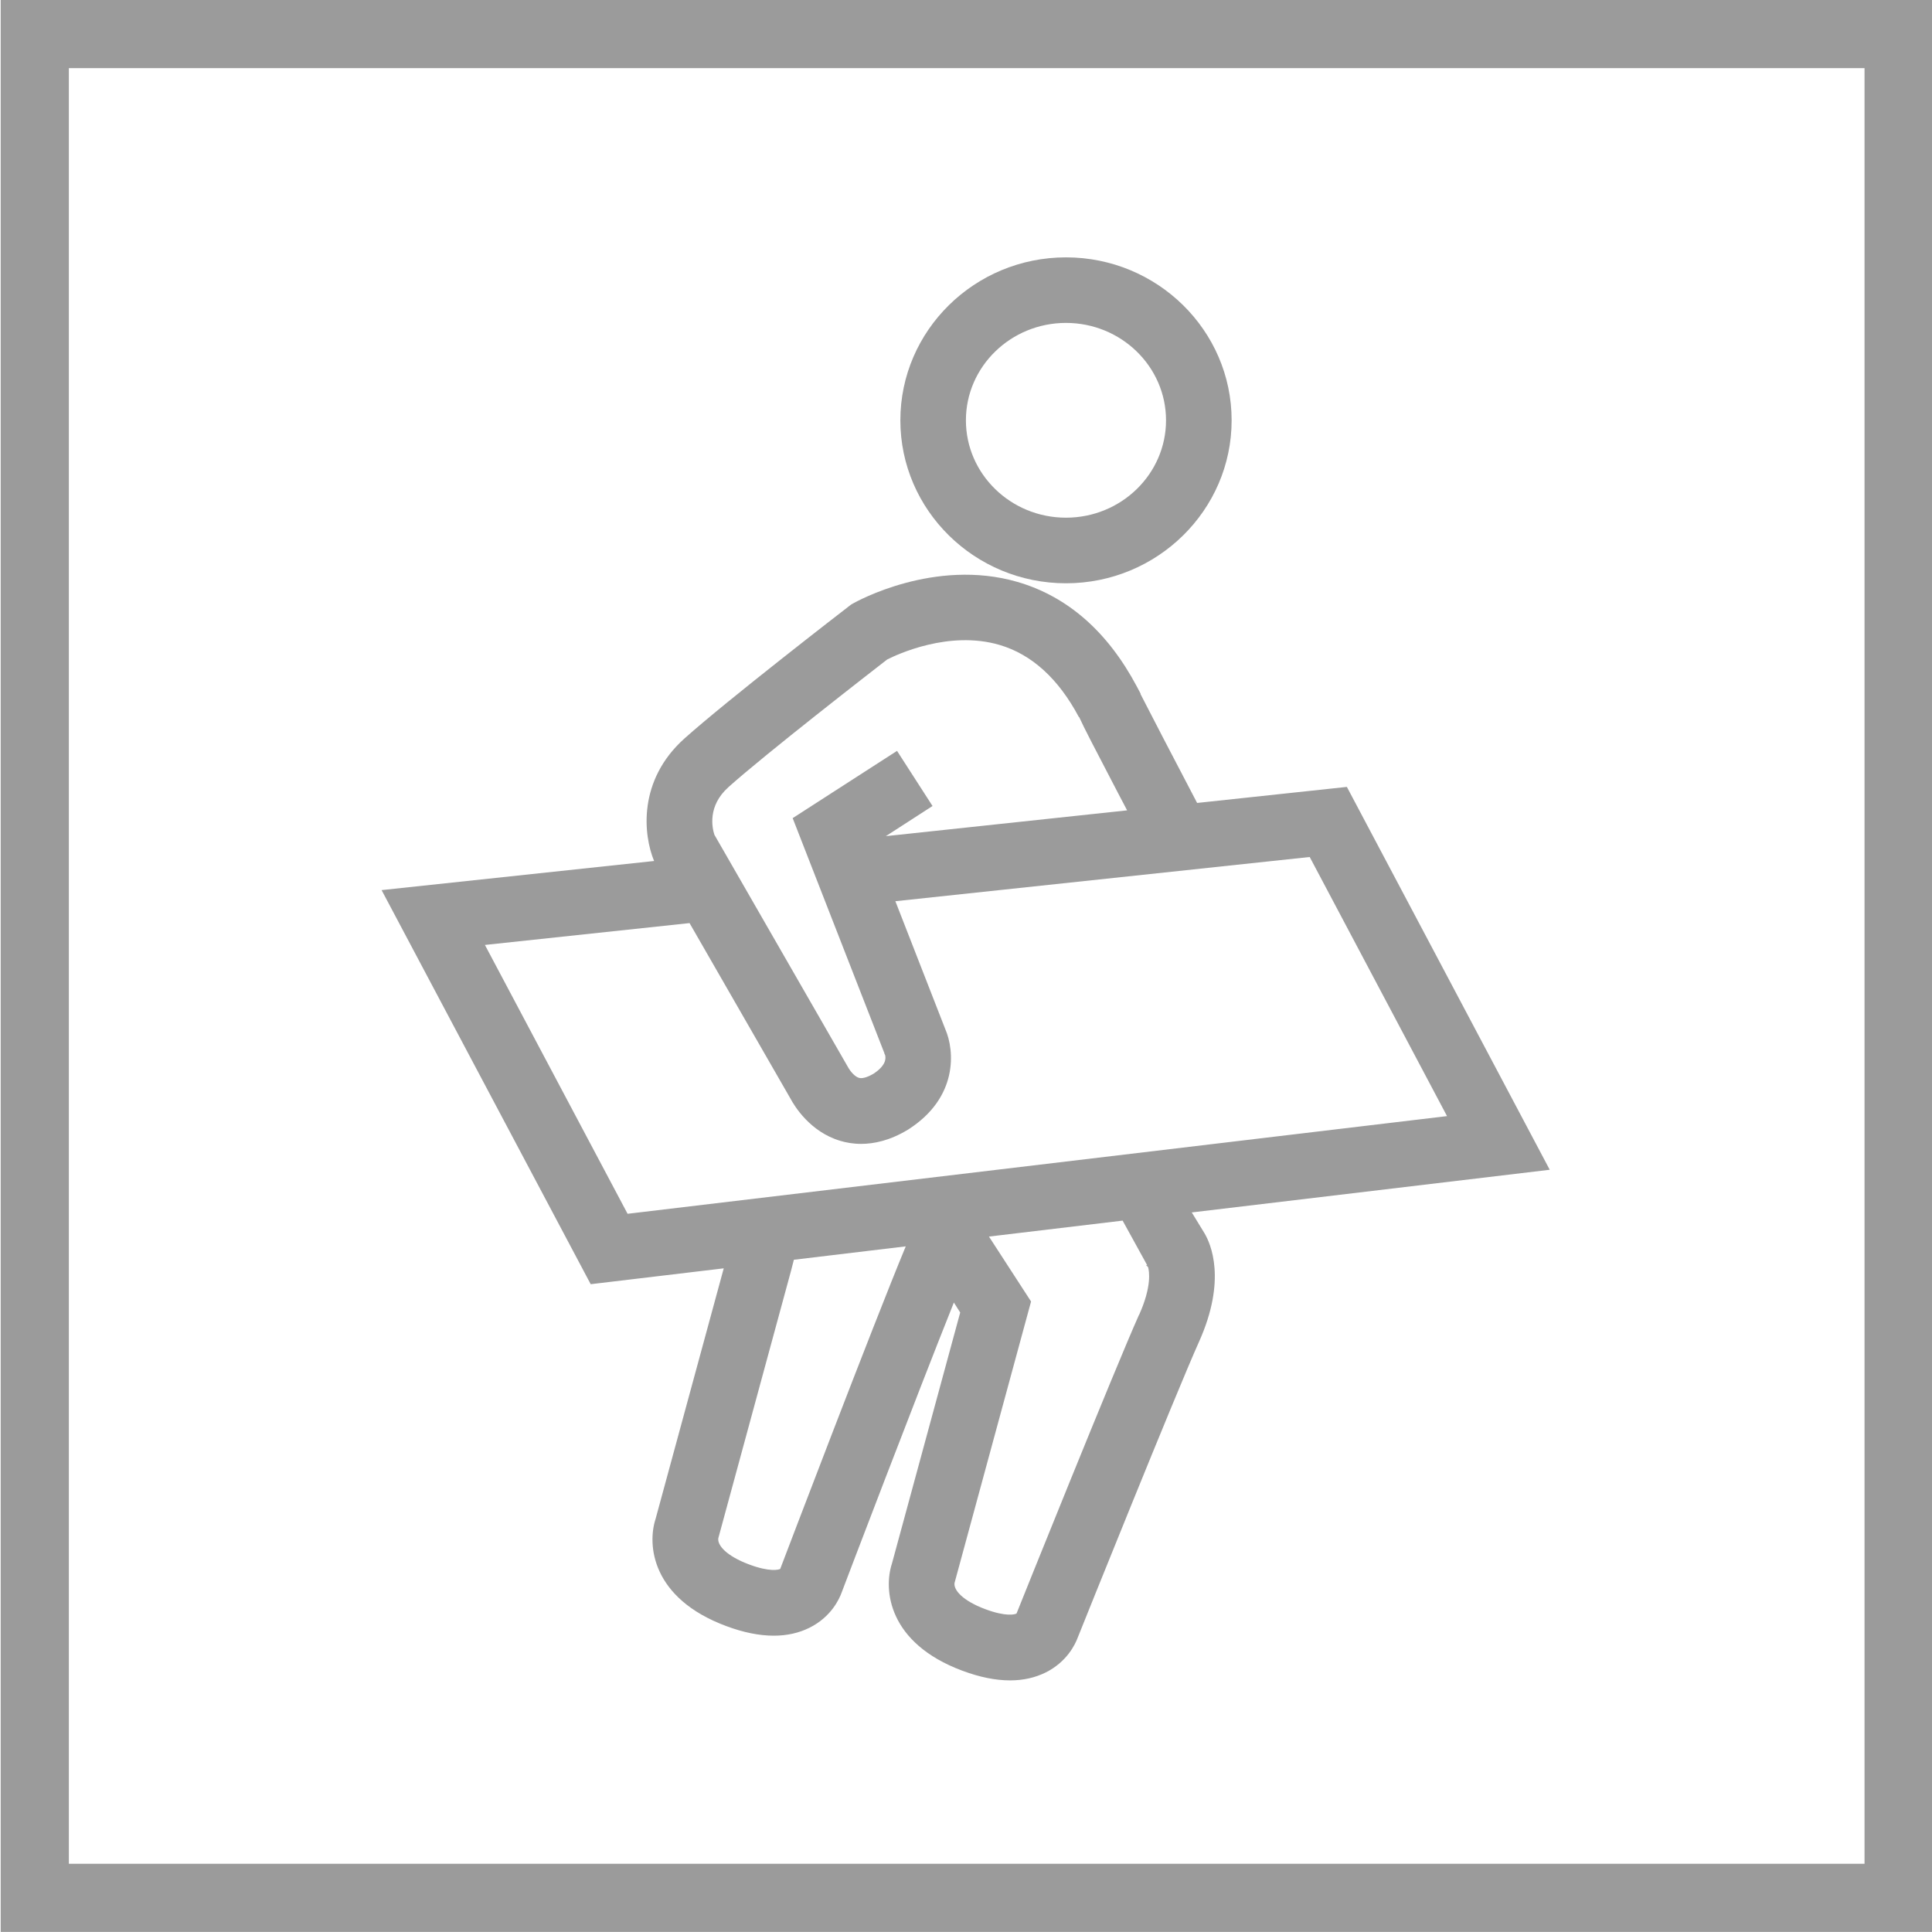 <svg width="43" height="43" viewBox="0 0 43 43" fill="none" xmlns="http://www.w3.org/2000/svg">
<g clip-path="url(#clip0_8021_6335)">
<path d="M42.257 0.758V42.24H0.774V0.758H42.257Z" stroke="#9B9B9B" stroke-width="1.517"/>
<path d="M26.522 26.985L34.492 26.035L29.977 17.514L26.644 17.871C26.143 16.915 25.576 15.826 25.386 15.451V15.438L25.301 15.277C24.652 14.057 23.758 13.274 22.643 12.951C20.797 12.417 19.059 13.39 18.986 13.431L18.942 13.456L18.901 13.488C18.79 13.573 16.183 15.586 15.233 16.437C14.192 17.37 14.317 18.582 14.558 19.163L8.493 19.811L13.147 28.582L16.108 28.229L14.591 33.806C14.403 34.382 14.5 35.572 16.163 36.191C16.547 36.334 16.9 36.405 17.222 36.405C17.513 36.405 17.779 36.346 18.015 36.229C18.498 35.989 18.68 35.59 18.733 35.442C18.816 35.222 20.374 31.129 21.23 28.99L21.371 29.212L19.851 34.802C19.663 35.377 19.76 36.567 21.422 37.186C21.806 37.329 22.16 37.4 22.48 37.4C22.771 37.4 23.036 37.341 23.273 37.224C23.746 36.988 23.931 36.599 23.988 36.444C24.107 36.147 26.172 31.008 26.686 29.864C27.307 28.482 26.946 27.678 26.805 27.443L26.527 26.988L26.522 26.985ZM16.209 17.522C17.049 16.77 19.379 14.963 19.744 14.679C19.968 14.565 21.123 14.024 22.247 14.354C22.963 14.565 23.558 15.105 24.013 15.961L24.018 15.958C24.125 16.196 24.361 16.647 24.876 17.636C24.946 17.771 25.017 17.906 25.086 18.036L19.716 18.61L20.755 17.939L19.965 16.712L17.642 18.209L19.688 23.452L19.679 23.444L19.699 23.479C19.726 23.579 19.699 23.728 19.441 23.898C19.359 23.946 19.215 24.017 19.119 23.99C19.022 23.963 18.925 23.838 18.89 23.779L15.9 18.579C15.849 18.421 15.746 17.938 16.21 17.522H16.209ZM10.794 21.031L15.347 20.545L17.596 24.456C17.678 24.609 18.026 25.192 18.704 25.392C18.831 25.43 18.986 25.459 19.165 25.459C19.456 25.459 19.811 25.383 20.204 25.145L20.222 25.134C21.327 24.423 21.246 23.383 21.041 22.91L19.928 20.058L29.15 19.074L32.206 24.841L13.968 27.015L10.794 21.034V21.031ZM17.369 34.917C17.331 34.94 17.128 34.99 16.674 34.82C16.166 34.63 15.964 34.392 15.987 34.236L17.606 28.283L17.669 28.038L20.159 27.74C19.406 29.556 17.504 34.557 17.367 34.914L17.369 34.917ZM25.351 29.263C24.813 30.463 22.713 35.689 22.625 35.911C22.589 35.935 22.384 35.985 21.93 35.815C21.422 35.625 21.221 35.387 21.245 35.231L22.948 28.967L22.011 27.522L24.986 27.167L25.533 28.16L25.505 28.154L25.553 28.203C25.579 28.297 25.636 28.634 25.354 29.262L25.351 29.263Z" fill="#9B9B9B"/>
<path d="M23.725 12.982C25.758 12.982 27.412 11.354 27.412 9.355C27.412 7.355 25.758 5.728 23.725 5.728C21.693 5.728 20.039 7.355 20.039 9.355C20.039 11.354 21.693 12.982 23.725 12.982ZM23.725 7.187C24.953 7.187 25.952 8.159 25.952 9.355C25.952 10.55 24.954 11.522 23.725 11.522C22.497 11.522 21.498 10.55 21.498 9.355C21.498 8.159 22.498 7.187 23.725 7.187Z" fill="#9B9B9B"/>
</g>
<defs>
<clipPath id="clip0_8021_6335">
<rect width="43" height="43" fill="white"/>
</clipPath>
</defs>
</svg>

